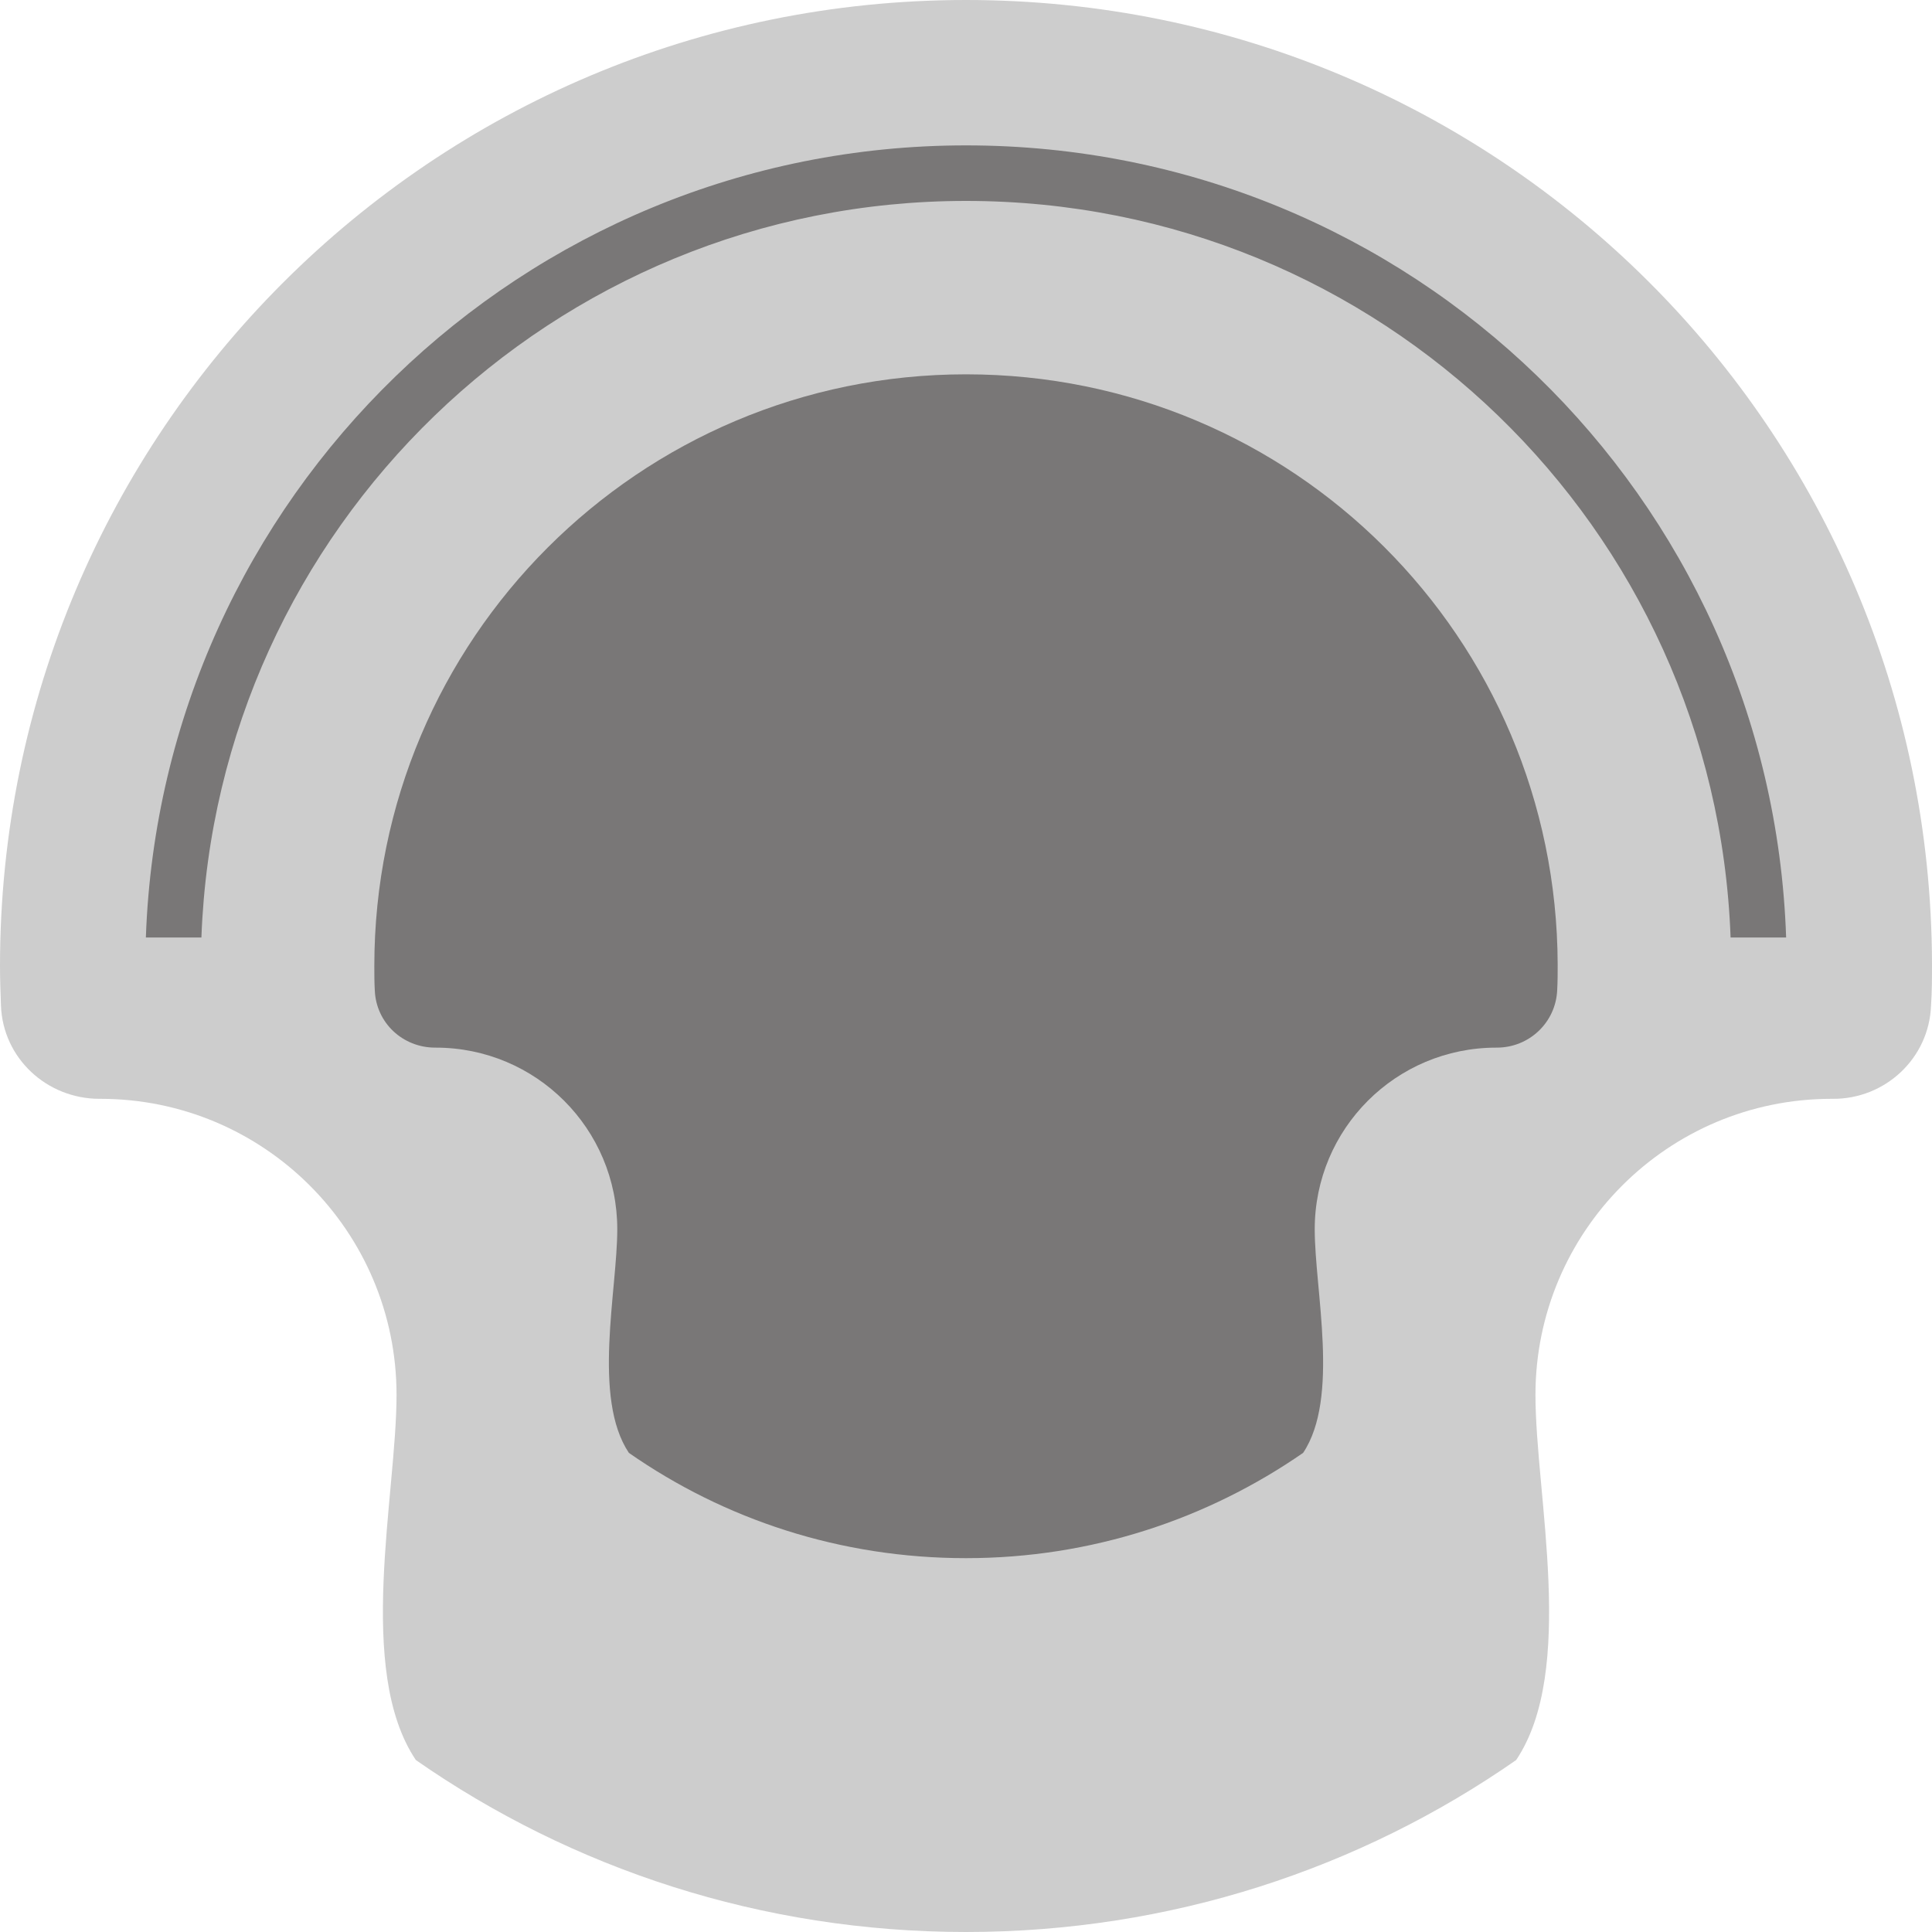 <svg xmlns="http://www.w3.org/2000/svg" xmlns:xlink="http://www.w3.org/1999/xlink" viewBox="0 0 400 400">
<path fill="#CDCDCD" d="M400,199.5c0,2.9,0,5.8-0.2,8.7c-0.4,10.9-9.5,19.4-20.4,19.3c-0.1,0-0.1,0-0.2,0c-33.9,0-61.3,27.5-61.3,61.3
	c0,20.7,8.5,57-4,75.6C281.6,386.9,242.3,400,200,400s-81.6-13.1-113.9-35.6c-12.5-18.6-4-54.9-4-75.6c0-33.9-27.5-61.3-61.3-61.3
	c-0.1,0-0.1,0-0.2,0c-10.9,0-20-8.4-20.4-19.3C0.1,205.5,0,202.8,0,200C0,89.5,89.5,0,200,0C310.5,0,399.7,89,400,199.5z"/>
<path fill="#797777" d="M322.5,199.7c0,1.8,0,3.5-0.1,5.3c-0.3,6.7-5.8,11.9-12.5,11.9c0,0-0.1,0-0.1,0c-20.8,0-37.6,16.8-37.6,37.6
	c0,12.7,5.2,34.9-2.4,46.3c-19.8,13.7-43.8,21.8-69.8,21.8s-50-8-69.8-21.8c-7.6-11.4-2.4-33.6-2.4-46.3c0-20.8-16.8-37.6-37.6-37.6
	c0,0-0.1,0-0.1,0c-6.7,0-12.2-5.1-12.5-11.8c-0.1-1.7-0.1-3.4-0.1-5.1c0-67.6,54.8-122.5,122.5-122.5
	C267.7,77.5,322.3,132,322.5,199.7z"/>
<path fill="#797777" d="M358.3,194.1h11.5c-3.1-91.3-77.7-164-169.8-164c-91.8,0-166.6,72.9-169.8,164h11.5
	C44.8,109.4,114.5,41.6,200,41.6C285.7,41.6,355.2,109.2,358.3,194.1L358.3,194.1z"/>
</svg>
